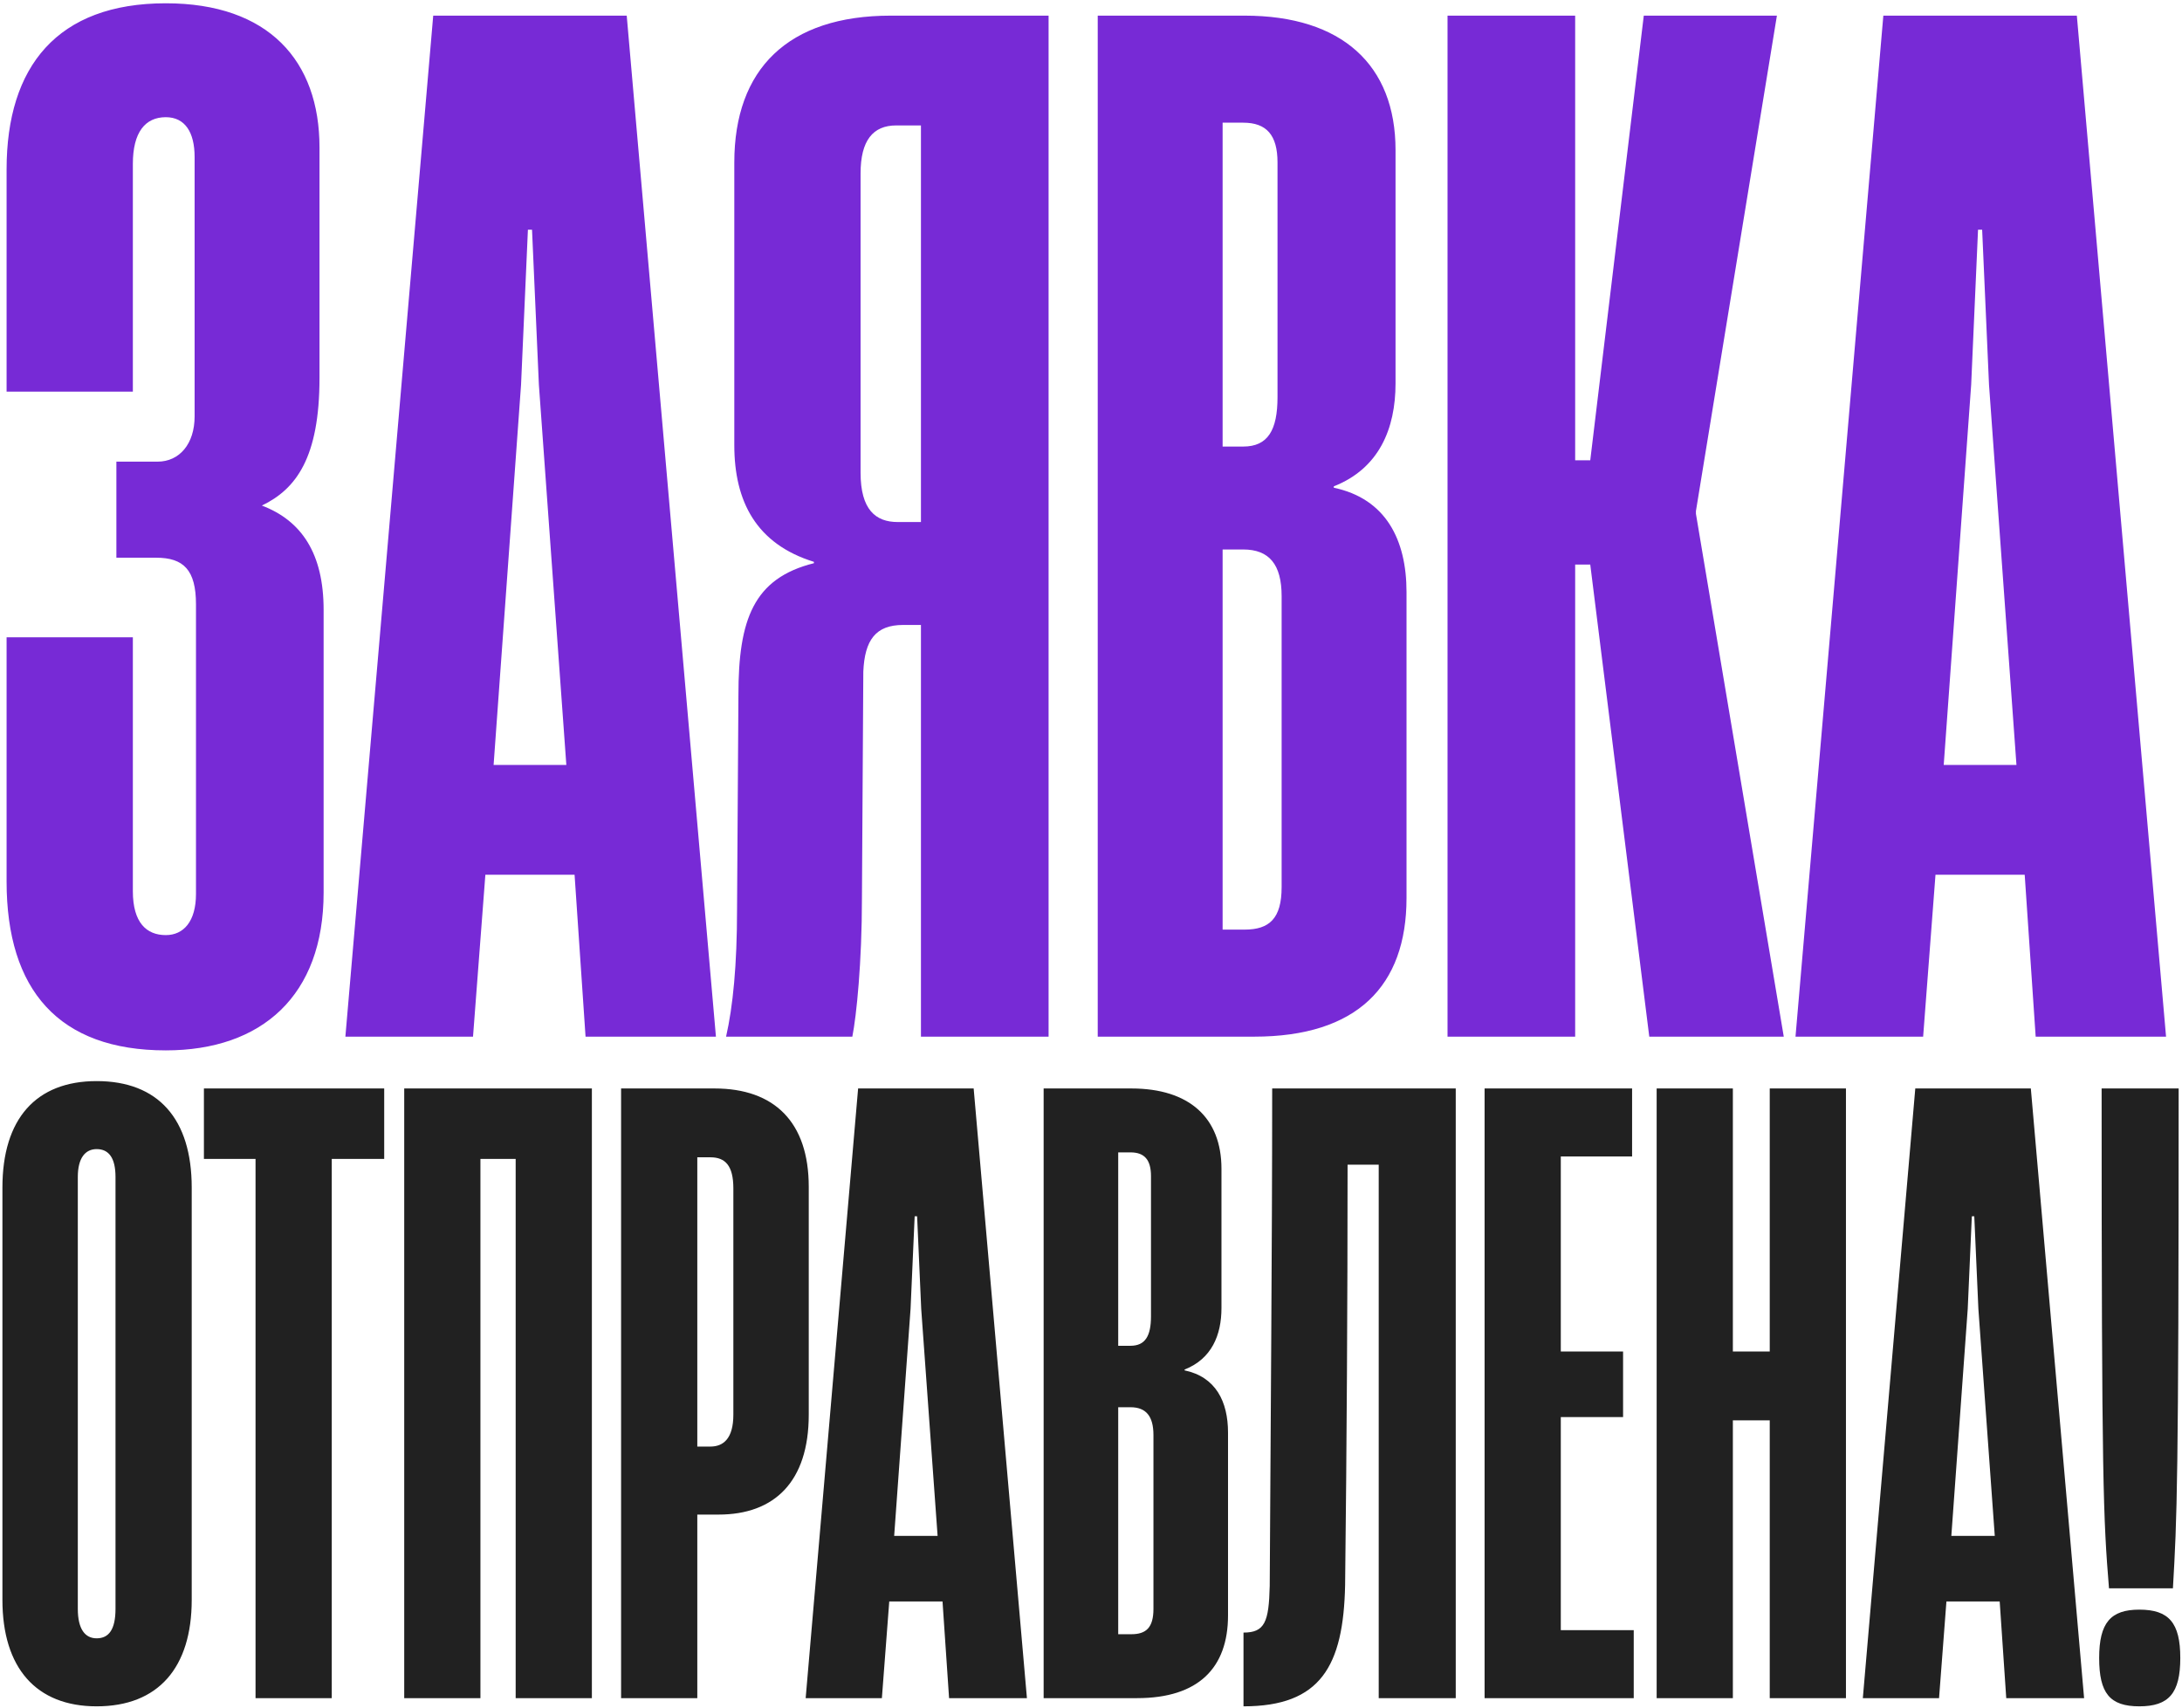 <?xml version="1.0" encoding="UTF-8"?> <svg xmlns="http://www.w3.org/2000/svg" width="442" height="346" viewBox="0 0 442 346" fill="none"><path d="M33.584 212.78C11.9 212.78 1.336 200.548 1.336 178.586V129.102H26.912V180.532C26.912 186.926 29.692 189.428 33.584 189.428C37.198 189.428 39.7 186.648 39.7 181.088V122.43C39.7 115.48 37.198 112.978 31.638 112.978H23.576V93.518H31.916C36.364 93.518 39.422 89.904 39.422 84.344V31.802C39.422 26.798 37.476 23.74 33.584 23.74C29.414 23.74 26.912 26.798 26.912 33.192V79.34H1.336V34.304C1.336 13.454 11.622 0.666 33.584 0.666C54.434 0.666 64.72 12.342 64.72 29.856V76.56C64.72 92.684 59.994 99.078 53.044 102.414C61.106 105.472 65.554 112.144 65.554 123.542V180.81C65.554 201.66 53.044 212.78 33.584 212.78ZM145.023 210H118.613L116.389 177.196H98.319L95.817 210H69.963L87.755 3.168H126.953L145.023 210ZM105.547 77.95L99.987 154.956H114.721L109.161 77.95L107.771 46.536H106.937L105.547 77.95ZM212.408 3.168V210H186.553V126.6H182.94C177.38 126.6 175.156 129.658 174.878 136.052L174.6 181.922C174.6 194.988 173.488 205.83 172.654 210H147.078C148.468 203.884 149.302 195.544 149.302 184.146L149.58 140.778C149.58 125.488 152.638 117.148 164.87 114.09V113.812C153.194 110.198 148.746 101.58 148.746 90.182V32.914C148.746 14.01 159.588 3.168 180.438 3.168H212.408ZM181.828 105.75H186.553V25.408H181.55C176.824 25.408 174.322 28.466 174.322 35.138V95.742C174.322 103.248 177.38 105.75 181.828 105.75ZM254.055 210H222.363V3.168H252.109C271.847 3.168 282.689 13.176 282.689 30.412V77.672C282.689 86.846 279.353 94.908 270.179 98.522V98.8C280.743 101.024 284.913 109.364 284.913 119.928V181.922C284.913 199.714 274.905 210 254.055 210ZM247.661 24.852V90.46H251.831C256.835 90.46 258.781 87.124 258.781 80.452V32.914C258.781 27.354 256.557 24.852 251.831 24.852H247.661ZM247.661 111.31V188.316H252.109C257.113 188.316 259.615 186.092 259.615 179.698V120.762C259.615 114.368 257.113 111.31 251.831 111.31H247.661ZM319.075 210H293.221V3.168H319.075V93.24H322.133L332.975 3.168H359.941L343.539 103.526V104.082L361.331 210H334.087L322.133 114.368H319.075V210ZM438.769 210H412.359L410.135 177.196H392.065L389.563 210H363.709L381.501 3.168H420.699L438.769 210ZM399.293 77.95L393.733 154.956H408.467L402.907 77.95L401.517 46.536H400.683L399.293 77.95Z" fill="#772AD6"></path><path d="M19.58 345.66C7.296 345.66 0.49 337.858 0.49 324.08V240.582C0.49 226.638 7.296 219.002 19.58 219.002C32.03 219.002 38.836 226.638 38.836 240.582V324.08C38.836 337.858 32.03 345.66 19.58 345.66ZM19.58 331.882C22.07 331.882 23.398 330.056 23.398 325.906V238.424C23.398 234.606 22.07 232.78 19.58 232.78C17.256 232.78 15.762 234.606 15.762 238.424V325.906C15.762 330.056 17.256 331.882 19.58 331.882ZM67.203 344H51.764V234.772H41.306V220.496H77.826V234.772H67.203V344ZM119.895 220.496V344H104.457V234.772H97.319V344H81.881V220.496H119.895ZM141.25 344H125.812V220.496H144.736C156.854 220.496 163.826 227.302 163.826 240.416V286.564C163.826 300.176 156.854 306.816 145.566 306.816H141.25V344ZM141.25 234.44V293.038H143.906C146.562 293.038 148.554 291.378 148.554 286.564V240.748C148.554 236.1 146.894 234.44 143.906 234.44H141.25ZM208.021 344H192.251L190.923 324.412H180.133L178.639 344H163.201L173.825 220.496H197.231L208.021 344ZM184.449 265.15L181.129 311.132H189.927L186.607 265.15L185.777 246.392H185.279L184.449 265.15ZM230.33 344H211.406V220.496H229.168C240.954 220.496 247.428 226.472 247.428 236.764V264.984C247.428 270.462 245.436 275.276 239.958 277.434V277.6C246.266 278.928 248.756 283.908 248.756 290.216V327.234C248.756 337.858 242.78 344 230.33 344ZM226.512 233.444V272.62H229.002C231.99 272.62 233.152 270.628 233.152 266.644V238.258C233.152 234.938 231.824 233.444 229.002 233.444H226.512ZM226.512 285.07V331.052H229.168C232.156 331.052 233.65 329.724 233.65 325.906V290.714C233.65 286.896 232.156 285.07 229.002 285.07H226.512ZM294.885 220.496V344H279.281V235.934H272.973C272.973 263.822 272.807 292.54 272.475 321.092C272.143 337.526 267.495 345.66 251.891 345.66V330.72C256.207 330.72 257.037 328.562 257.203 321.258C257.369 288.888 257.701 253.53 257.701 220.496H294.885ZM330.94 344H300.728V220.496H330.608V234.274H316.166V273.782H328.782V287.062H316.166V330.222H330.94V344ZM358.49 273.782V220.496H373.928V344H358.49V287.726H351.02V344H335.582V220.496H351.02V273.782H358.49ZM422.168 344H406.398L405.07 324.412H394.28L392.786 344H377.348L387.972 220.496H411.378L422.168 344ZM398.596 265.15L395.276 311.132H404.074L400.754 265.15L399.924 246.392H399.426L398.596 265.15ZM440.16 321.756H427.212C426.05 307.48 425.718 300.674 425.718 220.496H441.322C441.322 300.674 440.99 307.48 440.16 321.756ZM433.354 345.66C427.378 345.66 425.22 343.004 425.22 335.866C425.22 328.728 427.544 326.072 433.354 326.072C439.33 326.072 441.654 328.728 441.654 335.866C441.654 343.004 439.33 345.66 433.354 345.66Z" fill="#212121"></path></svg> 